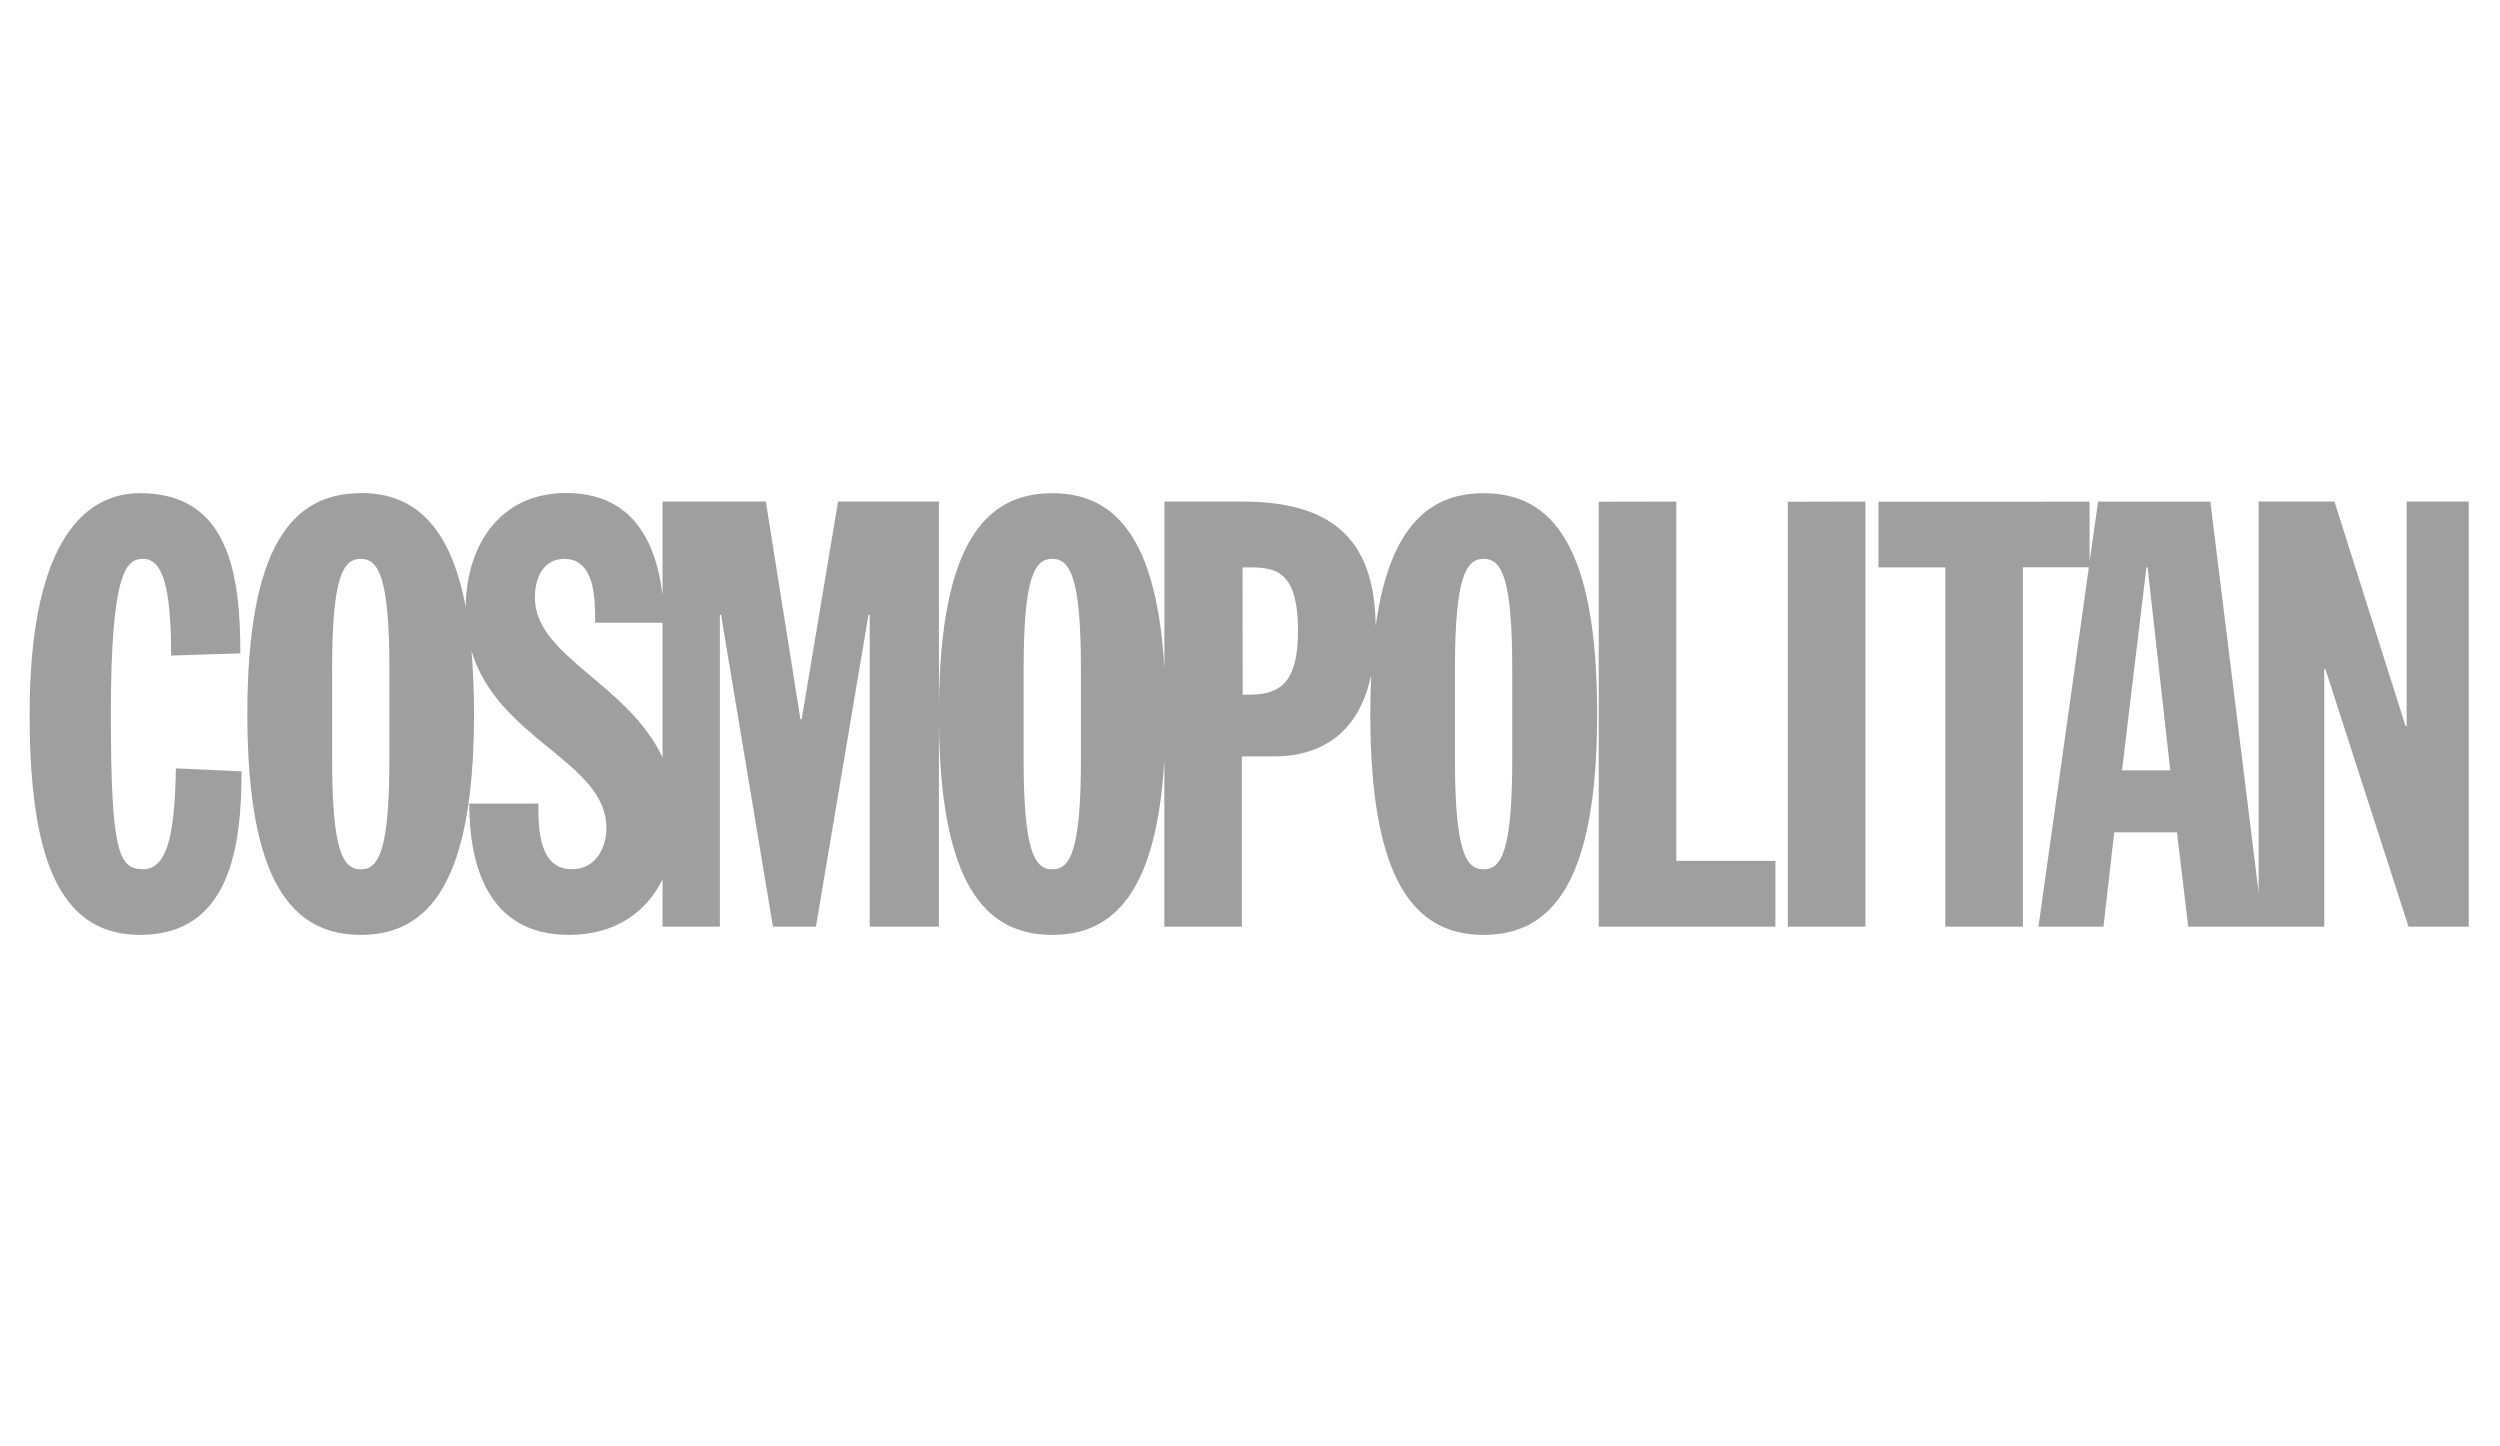 <svg id="cosmo" xmlns="http://www.w3.org/2000/svg" viewBox="0 0 585.42 338.54"><defs><style>.cls-1{fill:#9f9f9f;}</style></defs><g id="g4174"><path id="polygon5" class="cls-1" d="M32.8,115.49c-14.39,0-25.86,13.7-25.86,51.72,0,32.7,6.43,51.71,25.86,51.71,21.25,0,23.76-21,23.76-38.29l-15.37-.71c-.28,14.4-1.68,23.62-7.69,23.62-5.59,0-7.54-3.63-7.54-36.33,0-33.83,3.76-36.34,7.54-36.34,4.47,0,6.57,6.15,6.57,22.64L56.28,153C56.28,134.78,53.76,115.49,32.8,115.49Zm51.68,0c-16.07,0-26.56,12.44-26.56,51.72s10.49,51.71,26.56,51.71S111,206.48,111,167.21c0-5.43-.21-10.33-.6-14.78,6.26,20.87,31.6,25.91,31.6,41.47,0,4.06-2.09,9.64-8.11,9.64-7.82,0-7.82-9.78-7.82-15.37H109.88c0,13.7,3.92,30.75,23.35,30.75,10.68,0,18.08-5.19,21.92-13V217h13.42V144h.28L181,217h10.06l12.31-73h.28v73h16.21V169.12c.34,37.75,10.73,49.8,26.54,49.8,14.48,0,24.42-10.11,26.25-40.83V217h18.16V177.13h7.28c13.29,0,20.46-7.3,23-19-.13,2.86-.21,5.87-.21,9.08,0,39.27,10.48,51.71,26.55,51.71S374,206.48,374,167.21s-10.48-51.72-26.56-51.72c-12.81,0-22.07,7.93-25.3,31.05-.22-21-11-29.09-31.3-29.09H272.66v38.88c-1.83-30.73-11.77-40.84-26.25-40.84-15.81,0-26.2,12.06-26.54,49.81V117.45H196.25l-8.53,51h-.28l-8.11-51H155.15v22c-1.69-14.42-8.28-24-22.62-24-15.21,0-23.3,11.91-23.48,26.64-3.75-19.73-12.61-26.64-24.57-26.64Zm289.89,2V217h41.37V201.59h-23.2V117.45Zm44.28,0V217h18.17V117.45Zm21.23,0v15.38h15.65V217H473.7V132.83h15.45L477.34,217h15.23l2.51-22.09h14.69L512.42,217h31.85V156.72h.28L564,217H578.1V117.45H563.57V170h-.28l-16.63-52.55H528.9V209l-11.31-91.52H491.31l-2,14v-14ZM84.48,130.87c4.19,0,6.7,4.33,6.7,25.85v21c0,21.52-2.51,25.85-6.7,25.85s-6.71-4.33-6.71-25.85v-21C77.77,135.2,80.28,130.87,84.48,130.87Zm47.62,0c7.27,0,7.27,9.36,7.27,14.95h15.78v31.57C147,160,125.26,153.67,125.26,140,125.26,134.5,127.78,130.87,132.1,130.87Zm114.31,0c4.19,0,6.71,4.33,6.71,25.85v21c0,21.52-2.52,25.85-6.71,25.85s-6.71-4.33-6.71-25.85v-21C239.7,135.2,242.22,130.87,246.41,130.87Zm101,0c4.2,0,6.71,4.33,6.71,25.85v21c0,21.52-2.51,25.85-6.71,25.85s-6.71-4.33-6.71-25.85v-21C340.71,135.2,343.23,130.87,347.42,130.87Zm-56.45,2h1.39c6,0,11.6.42,11.6,14.81,0,12-4,15-11.46,15H291Zm211.66,0h.28l5.31,47.52H496.91Z"/></g></svg>